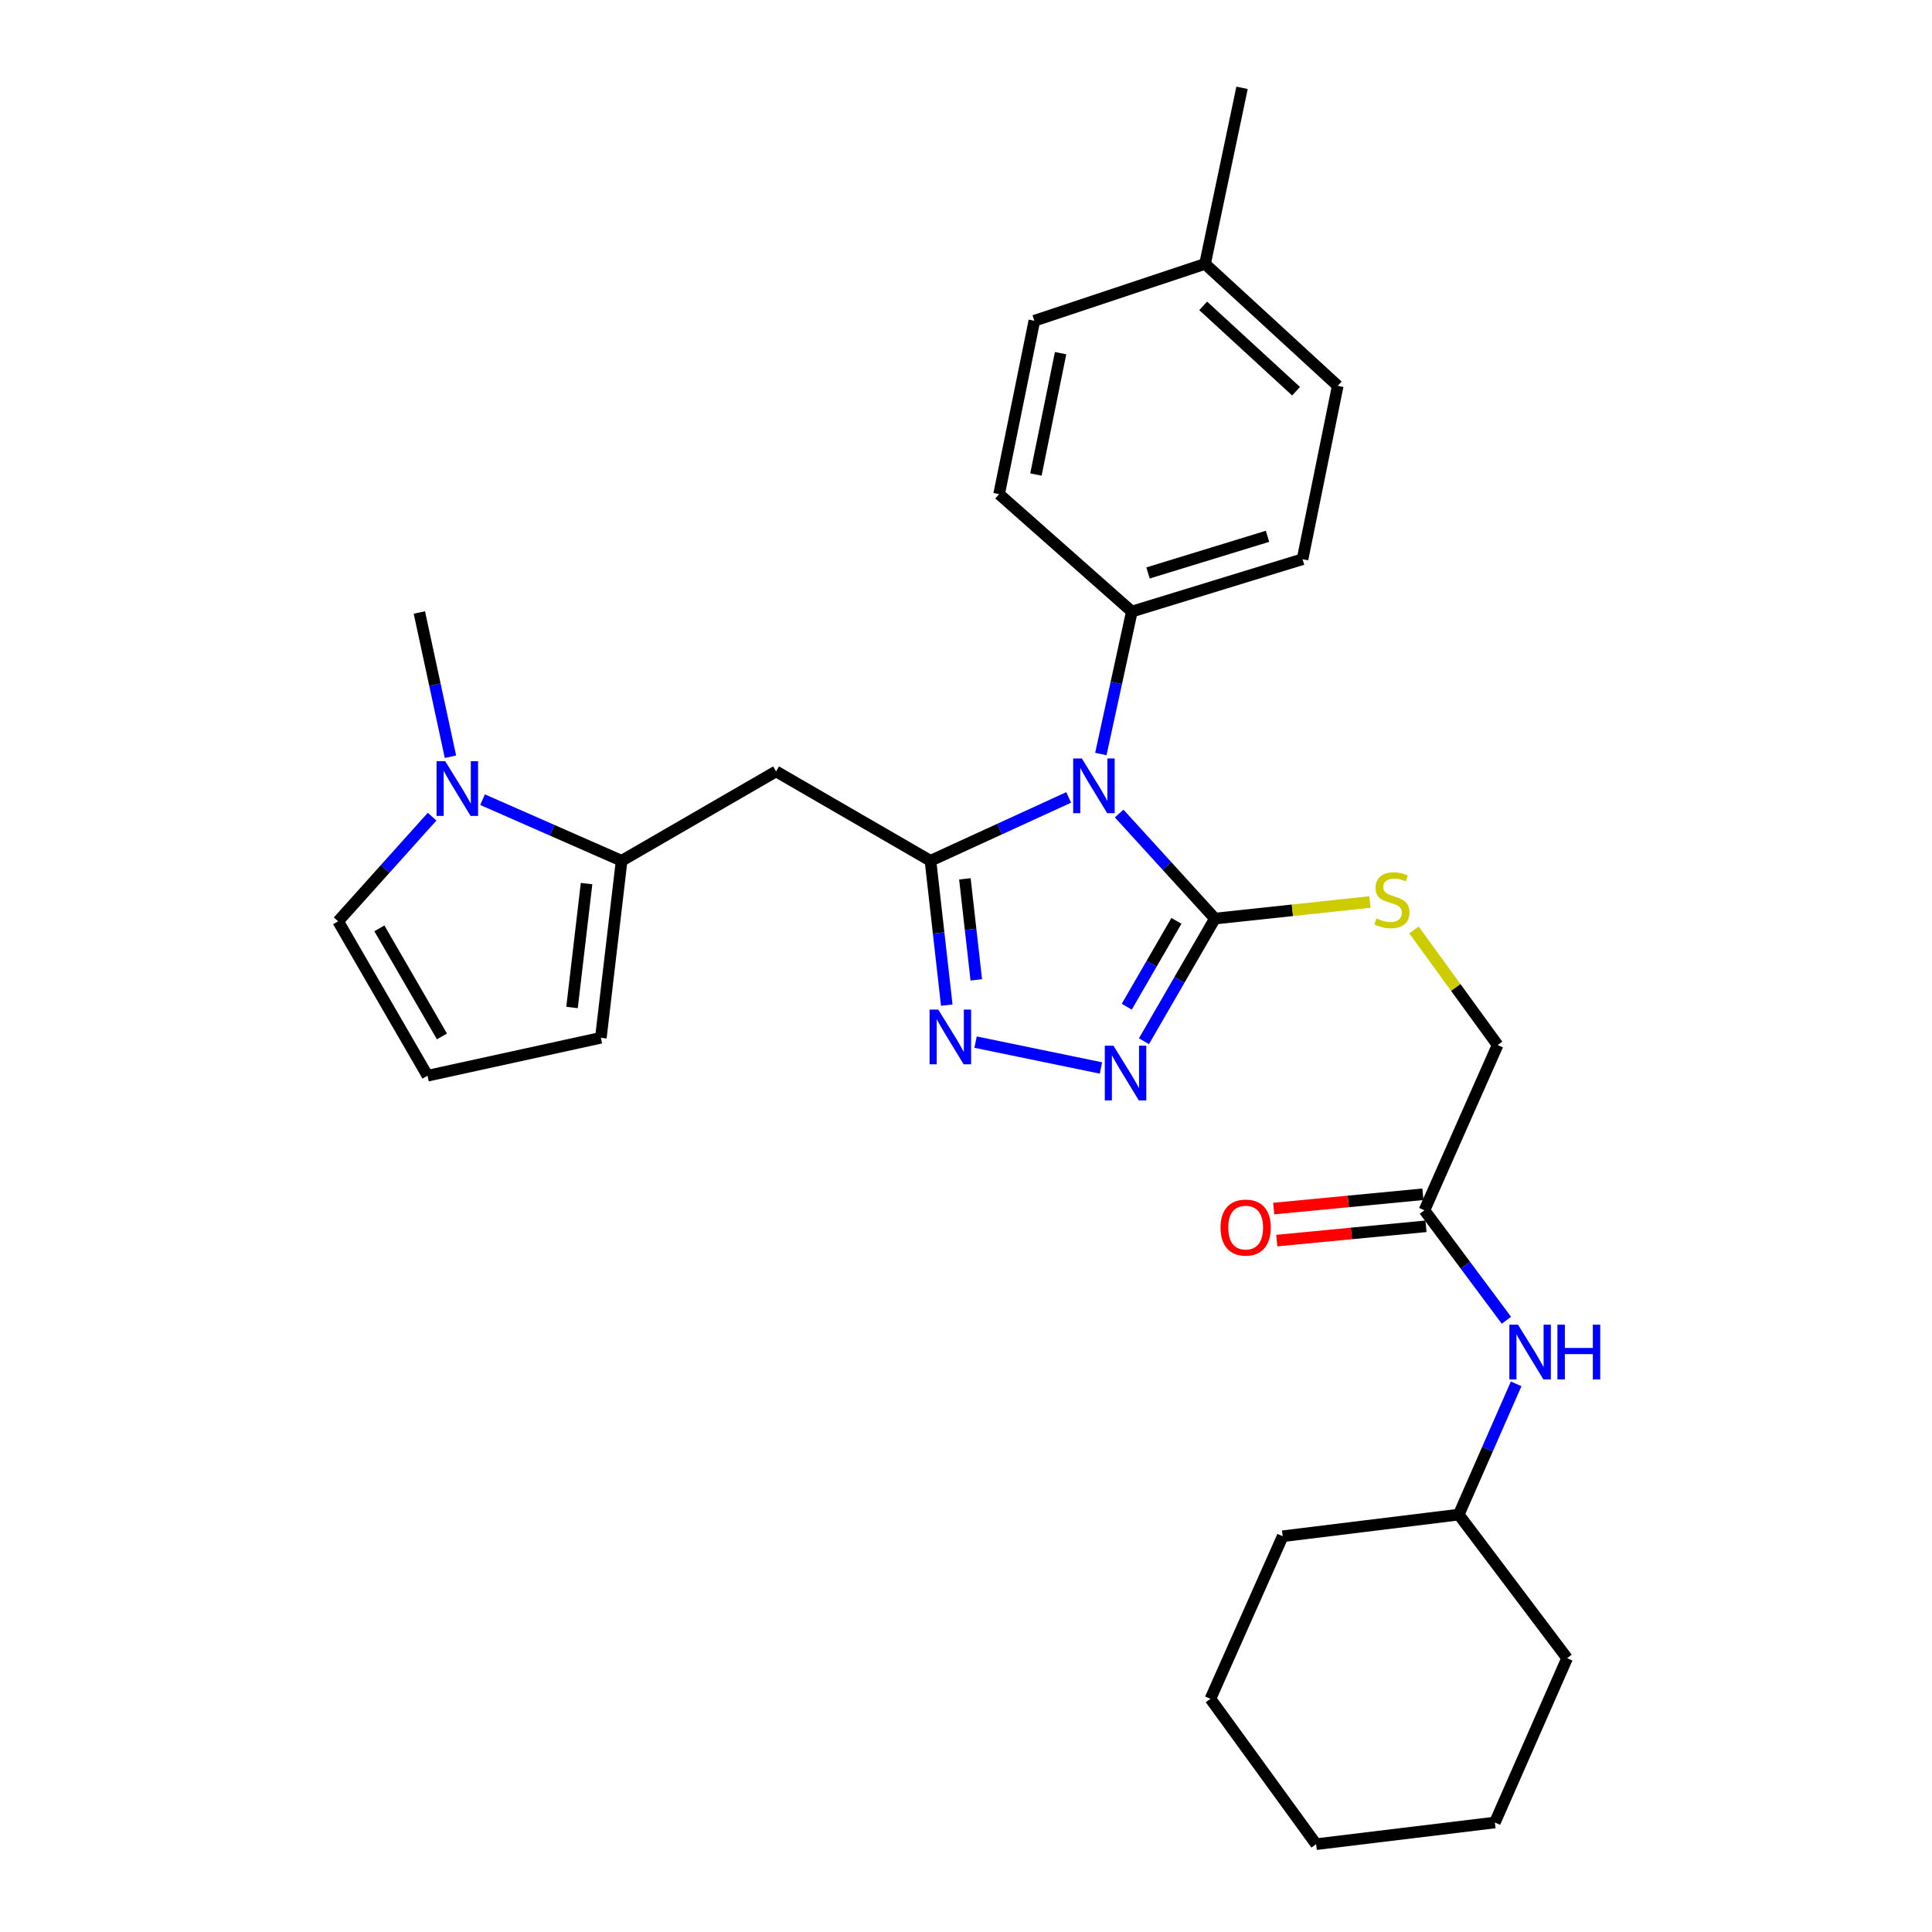 <?xml version='1.0' encoding='iso-8859-1'?>
<svg version='1.1' baseProfile='full'
              xmlns='http://www.w3.org/2000/svg'
                      xmlns:rdkit='http://www.rdkit.org/xml'
                      xmlns:xlink='http://www.w3.org/1999/xlink'
                  xml:space='preserve'
width='1000px' height='1000px' viewBox='0 0 1000 1000'>
<!-- END OF HEADER -->
<rect style='opacity:1.0;fill:#FFFFFF;stroke:none' width='1000' height='1000' x='0' y='0'> </rect>
<path class='bond-0' d='M 553.144,412.736 L 517.379,429.138' style='fill:none;fill-rule:evenodd;stroke:#0000FF;stroke-width:6px;stroke-linecap:butt;stroke-linejoin:miter;stroke-opacity:1' />
<path class='bond-0' d='M 517.379,429.138 L 481.613,445.541' style='fill:none;fill-rule:evenodd;stroke:#000000;stroke-width:6px;stroke-linecap:butt;stroke-linejoin:miter;stroke-opacity:1' />
<path class='bond-1' d='M 579.275,421.077 L 604.057,448.267' style='fill:none;fill-rule:evenodd;stroke:#0000FF;stroke-width:6px;stroke-linecap:butt;stroke-linejoin:miter;stroke-opacity:1' />
<path class='bond-1' d='M 604.057,448.267 L 628.839,475.458' style='fill:none;fill-rule:evenodd;stroke:#000000;stroke-width:6px;stroke-linecap:butt;stroke-linejoin:miter;stroke-opacity:1' />
<path class='bond-7' d='M 569.795,390.275 L 577.818,353.412' style='fill:none;fill-rule:evenodd;stroke:#0000FF;stroke-width:6px;stroke-linecap:butt;stroke-linejoin:miter;stroke-opacity:1' />
<path class='bond-7' d='M 577.818,353.412 L 585.841,316.548' style='fill:none;fill-rule:evenodd;stroke:#000000;stroke-width:6px;stroke-linecap:butt;stroke-linejoin:miter;stroke-opacity:1' />
<path class='bond-2' d='M 481.613,445.541 L 485.828,482.897' style='fill:none;fill-rule:evenodd;stroke:#000000;stroke-width:6px;stroke-linecap:butt;stroke-linejoin:miter;stroke-opacity:1' />
<path class='bond-2' d='M 485.828,482.897 L 490.043,520.253' style='fill:none;fill-rule:evenodd;stroke:#0000FF;stroke-width:6px;stroke-linecap:butt;stroke-linejoin:miter;stroke-opacity:1' />
<path class='bond-2' d='M 499.424,454.881 L 502.374,481.03' style='fill:none;fill-rule:evenodd;stroke:#000000;stroke-width:6px;stroke-linecap:butt;stroke-linejoin:miter;stroke-opacity:1' />
<path class='bond-2' d='M 502.374,481.03 L 505.325,507.179' style='fill:none;fill-rule:evenodd;stroke:#0000FF;stroke-width:6px;stroke-linecap:butt;stroke-linejoin:miter;stroke-opacity:1' />
<path class='bond-4' d='M 481.613,445.541 L 401.696,399.278' style='fill:none;fill-rule:evenodd;stroke:#000000;stroke-width:6px;stroke-linecap:butt;stroke-linejoin:miter;stroke-opacity:1' />
<path class='bond-3' d='M 628.839,475.458 L 610.472,507.196' style='fill:none;fill-rule:evenodd;stroke:#000000;stroke-width:6px;stroke-linecap:butt;stroke-linejoin:miter;stroke-opacity:1' />
<path class='bond-3' d='M 610.472,507.196 L 592.106,538.934' style='fill:none;fill-rule:evenodd;stroke:#0000FF;stroke-width:6px;stroke-linecap:butt;stroke-linejoin:miter;stroke-opacity:1' />
<path class='bond-3' d='M 608.917,476.639 L 596.06,498.856' style='fill:none;fill-rule:evenodd;stroke:#000000;stroke-width:6px;stroke-linecap:butt;stroke-linejoin:miter;stroke-opacity:1' />
<path class='bond-3' d='M 596.06,498.856 L 583.204,521.072' style='fill:none;fill-rule:evenodd;stroke:#0000FF;stroke-width:6px;stroke-linecap:butt;stroke-linejoin:miter;stroke-opacity:1' />
<path class='bond-8' d='M 628.839,475.458 L 668.957,471.164' style='fill:none;fill-rule:evenodd;stroke:#000000;stroke-width:6px;stroke-linecap:butt;stroke-linejoin:miter;stroke-opacity:1' />
<path class='bond-8' d='M 668.957,471.164 L 709.075,466.87' style='fill:none;fill-rule:evenodd;stroke:#CCCC00;stroke-width:6px;stroke-linecap:butt;stroke-linejoin:miter;stroke-opacity:1' />
<path class='bond-29' d='M 504.954,539.399 L 569.854,552.78' style='fill:none;fill-rule:evenodd;stroke:#0000FF;stroke-width:6px;stroke-linecap:butt;stroke-linejoin:miter;stroke-opacity:1' />
<path class='bond-5' d='M 401.696,399.278 L 321.75,445.541' style='fill:none;fill-rule:evenodd;stroke:#000000;stroke-width:6px;stroke-linecap:butt;stroke-linejoin:miter;stroke-opacity:1' />
<path class='bond-6' d='M 321.75,445.541 L 285.76,429.724' style='fill:none;fill-rule:evenodd;stroke:#000000;stroke-width:6px;stroke-linecap:butt;stroke-linejoin:miter;stroke-opacity:1' />
<path class='bond-6' d='M 285.76,429.724 L 249.77,413.908' style='fill:none;fill-rule:evenodd;stroke:#0000FF;stroke-width:6px;stroke-linecap:butt;stroke-linejoin:miter;stroke-opacity:1' />
<path class='bond-11' d='M 321.75,445.541 L 311.01,537.16' style='fill:none;fill-rule:evenodd;stroke:#000000;stroke-width:6px;stroke-linecap:butt;stroke-linejoin:miter;stroke-opacity:1' />
<path class='bond-11' d='M 303.601,457.345 L 296.083,521.479' style='fill:none;fill-rule:evenodd;stroke:#000000;stroke-width:6px;stroke-linecap:butt;stroke-linejoin:miter;stroke-opacity:1' />
<path class='bond-10' d='M 223.66,422.697 L 199.337,449.78' style='fill:none;fill-rule:evenodd;stroke:#0000FF;stroke-width:6px;stroke-linecap:butt;stroke-linejoin:miter;stroke-opacity:1' />
<path class='bond-10' d='M 199.337,449.78 L 175.015,476.864' style='fill:none;fill-rule:evenodd;stroke:#000000;stroke-width:6px;stroke-linecap:butt;stroke-linejoin:miter;stroke-opacity:1' />
<path class='bond-22' d='M 233.153,391.677 L 225.106,354.348' style='fill:none;fill-rule:evenodd;stroke:#0000FF;stroke-width:6px;stroke-linecap:butt;stroke-linejoin:miter;stroke-opacity:1' />
<path class='bond-22' d='M 225.106,354.348 L 217.06,317.02' style='fill:none;fill-rule:evenodd;stroke:#000000;stroke-width:6px;stroke-linecap:butt;stroke-linejoin:miter;stroke-opacity:1' />
<path class='bond-15' d='M 585.841,316.548 L 674.195,289.443' style='fill:none;fill-rule:evenodd;stroke:#000000;stroke-width:6px;stroke-linecap:butt;stroke-linejoin:miter;stroke-opacity:1' />
<path class='bond-15' d='M 594.211,296.563 L 656.059,277.59' style='fill:none;fill-rule:evenodd;stroke:#000000;stroke-width:6px;stroke-linecap:butt;stroke-linejoin:miter;stroke-opacity:1' />
<path class='bond-16' d='M 585.841,316.548 L 517.136,255.761' style='fill:none;fill-rule:evenodd;stroke:#000000;stroke-width:6px;stroke-linecap:butt;stroke-linejoin:miter;stroke-opacity:1' />
<path class='bond-17' d='M 731.864,481.341 L 753.516,511.124' style='fill:none;fill-rule:evenodd;stroke:#CCCC00;stroke-width:6px;stroke-linecap:butt;stroke-linejoin:miter;stroke-opacity:1' />
<path class='bond-17' d='M 753.516,511.124 L 775.167,540.907' style='fill:none;fill-rule:evenodd;stroke:#000000;stroke-width:6px;stroke-linecap:butt;stroke-linejoin:miter;stroke-opacity:1' />
<path class='bond-9' d='M 737.285,626.439 L 775.167,540.907' style='fill:none;fill-rule:evenodd;stroke:#000000;stroke-width:6px;stroke-linecap:butt;stroke-linejoin:miter;stroke-opacity:1' />
<path class='bond-13' d='M 737.285,626.439 L 758.505,654.904' style='fill:none;fill-rule:evenodd;stroke:#000000;stroke-width:6px;stroke-linecap:butt;stroke-linejoin:miter;stroke-opacity:1' />
<path class='bond-13' d='M 758.505,654.904 L 779.724,683.368' style='fill:none;fill-rule:evenodd;stroke:#0000FF;stroke-width:6px;stroke-linecap:butt;stroke-linejoin:miter;stroke-opacity:1' />
<path class='bond-14' d='M 736.491,618.152 L 697.885,621.853' style='fill:none;fill-rule:evenodd;stroke:#000000;stroke-width:6px;stroke-linecap:butt;stroke-linejoin:miter;stroke-opacity:1' />
<path class='bond-14' d='M 697.885,621.853 L 659.279,625.554' style='fill:none;fill-rule:evenodd;stroke:#FF0000;stroke-width:6px;stroke-linecap:butt;stroke-linejoin:miter;stroke-opacity:1' />
<path class='bond-14' d='M 738.08,634.727 L 699.474,638.428' style='fill:none;fill-rule:evenodd;stroke:#000000;stroke-width:6px;stroke-linecap:butt;stroke-linejoin:miter;stroke-opacity:1' />
<path class='bond-14' d='M 699.474,638.428 L 660.869,642.129' style='fill:none;fill-rule:evenodd;stroke:#FF0000;stroke-width:6px;stroke-linecap:butt;stroke-linejoin:miter;stroke-opacity:1' />
<path class='bond-31' d='M 175.015,476.864 L 221.278,556.79' style='fill:none;fill-rule:evenodd;stroke:#000000;stroke-width:6px;stroke-linecap:butt;stroke-linejoin:miter;stroke-opacity:1' />
<path class='bond-31' d='M 196.366,480.511 L 228.75,536.46' style='fill:none;fill-rule:evenodd;stroke:#000000;stroke-width:6px;stroke-linecap:butt;stroke-linejoin:miter;stroke-opacity:1' />
<path class='bond-12' d='M 311.01,537.16 L 221.278,556.79' style='fill:none;fill-rule:evenodd;stroke:#000000;stroke-width:6px;stroke-linecap:butt;stroke-linejoin:miter;stroke-opacity:1' />
<path class='bond-21' d='M 784.76,716.274 L 769.903,750.113' style='fill:none;fill-rule:evenodd;stroke:#0000FF;stroke-width:6px;stroke-linecap:butt;stroke-linejoin:miter;stroke-opacity:1' />
<path class='bond-21' d='M 769.903,750.113 L 755.047,783.952' style='fill:none;fill-rule:evenodd;stroke:#000000;stroke-width:6px;stroke-linecap:butt;stroke-linejoin:miter;stroke-opacity:1' />
<path class='bond-18' d='M 674.195,289.443 L 692.41,199.702' style='fill:none;fill-rule:evenodd;stroke:#000000;stroke-width:6px;stroke-linecap:butt;stroke-linejoin:miter;stroke-opacity:1' />
<path class='bond-19' d='M 517.136,255.761 L 535.378,166.02' style='fill:none;fill-rule:evenodd;stroke:#000000;stroke-width:6px;stroke-linecap:butt;stroke-linejoin:miter;stroke-opacity:1' />
<path class='bond-19' d='M 536.19,245.617 L 548.96,182.798' style='fill:none;fill-rule:evenodd;stroke:#000000;stroke-width:6px;stroke-linecap:butt;stroke-linejoin:miter;stroke-opacity:1' />
<path class='bond-30' d='M 692.41,199.702 L 623.732,136.584' style='fill:none;fill-rule:evenodd;stroke:#000000;stroke-width:6px;stroke-linecap:butt;stroke-linejoin:miter;stroke-opacity:1' />
<path class='bond-30' d='M 670.841,202.494 L 622.766,158.312' style='fill:none;fill-rule:evenodd;stroke:#000000;stroke-width:6px;stroke-linecap:butt;stroke-linejoin:miter;stroke-opacity:1' />
<path class='bond-20' d='M 535.378,166.02 L 623.732,136.584' style='fill:none;fill-rule:evenodd;stroke:#000000;stroke-width:6px;stroke-linecap:butt;stroke-linejoin:miter;stroke-opacity:1' />
<path class='bond-23' d='M 623.732,136.584 L 642.881,45.455' style='fill:none;fill-rule:evenodd;stroke:#000000;stroke-width:6px;stroke-linecap:butt;stroke-linejoin:miter;stroke-opacity:1' />
<path class='bond-24' d='M 755.047,783.952 L 663.918,795.155' style='fill:none;fill-rule:evenodd;stroke:#000000;stroke-width:6px;stroke-linecap:butt;stroke-linejoin:miter;stroke-opacity:1' />
<path class='bond-25' d='M 755.047,783.952 L 811.134,858.273' style='fill:none;fill-rule:evenodd;stroke:#000000;stroke-width:6px;stroke-linecap:butt;stroke-linejoin:miter;stroke-opacity:1' />
<path class='bond-27' d='M 663.918,795.155 L 626.517,879.309' style='fill:none;fill-rule:evenodd;stroke:#000000;stroke-width:6px;stroke-linecap:butt;stroke-linejoin:miter;stroke-opacity:1' />
<path class='bond-26' d='M 811.134,858.273 L 773.743,943.324' style='fill:none;fill-rule:evenodd;stroke:#000000;stroke-width:6px;stroke-linecap:butt;stroke-linejoin:miter;stroke-opacity:1' />
<path class='bond-28' d='M 773.743,943.324 L 681.217,954.545' style='fill:none;fill-rule:evenodd;stroke:#000000;stroke-width:6px;stroke-linecap:butt;stroke-linejoin:miter;stroke-opacity:1' />
<path class='bond-32' d='M 626.517,879.309 L 681.217,954.545' style='fill:none;fill-rule:evenodd;stroke:#000000;stroke-width:6px;stroke-linecap:butt;stroke-linejoin:miter;stroke-opacity:1' />
<path  class='atom-0' d='M 559.951 392.583
L 569.231 407.583
Q 570.151 409.063, 571.631 411.743
Q 573.111 414.423, 573.191 414.583
L 573.191 392.583
L 576.951 392.583
L 576.951 420.903
L 573.071 420.903
L 563.111 404.503
Q 561.951 402.583, 560.711 400.383
Q 559.511 398.183, 559.151 397.503
L 559.151 420.903
L 555.471 420.903
L 555.471 392.583
L 559.951 392.583
' fill='#0000FF'/>
<path  class='atom-3' d='M 485.64 522.547
L 494.92 537.547
Q 495.84 539.027, 497.32 541.707
Q 498.8 544.387, 498.88 544.547
L 498.88 522.547
L 502.64 522.547
L 502.64 550.867
L 498.76 550.867
L 488.8 534.467
Q 487.64 532.547, 486.4 530.347
Q 485.2 528.147, 484.84 527.467
L 484.84 550.867
L 481.16 550.867
L 481.16 522.547
L 485.64 522.547
' fill='#0000FF'/>
<path  class='atom-4' d='M 576.316 541.243
L 585.596 556.243
Q 586.516 557.723, 587.996 560.403
Q 589.476 563.083, 589.556 563.243
L 589.556 541.243
L 593.316 541.243
L 593.316 569.563
L 589.436 569.563
L 579.476 553.163
Q 578.316 551.243, 577.076 549.043
Q 575.876 546.843, 575.516 546.163
L 575.516 569.563
L 571.836 569.563
L 571.836 541.243
L 576.316 541.243
' fill='#0000FF'/>
<path  class='atom-7' d='M 230.448 394.008
L 239.728 409.008
Q 240.648 410.488, 242.128 413.168
Q 243.608 415.848, 243.688 416.008
L 243.688 394.008
L 247.448 394.008
L 247.448 422.328
L 243.568 422.328
L 233.608 405.928
Q 232.448 404.008, 231.208 401.808
Q 230.008 399.608, 229.648 398.928
L 229.648 422.328
L 225.968 422.328
L 225.968 394.008
L 230.448 394.008
' fill='#0000FF'/>
<path  class='atom-9' d='M 712.458 475.372
Q 712.778 475.492, 714.098 476.052
Q 715.418 476.612, 716.858 476.972
Q 718.338 477.292, 719.778 477.292
Q 722.458 477.292, 724.018 476.012
Q 725.578 474.692, 725.578 472.412
Q 725.578 470.852, 724.778 469.892
Q 724.018 468.932, 722.818 468.412
Q 721.618 467.892, 719.618 467.292
Q 717.098 466.532, 715.578 465.812
Q 714.098 465.092, 713.018 463.572
Q 711.978 462.052, 711.978 459.492
Q 711.978 455.932, 714.378 453.732
Q 716.818 451.532, 721.618 451.532
Q 724.898 451.532, 728.618 453.092
L 727.698 456.172
Q 724.298 454.772, 721.738 454.772
Q 718.978 454.772, 717.458 455.932
Q 715.938 457.052, 715.978 459.012
Q 715.978 460.532, 716.738 461.452
Q 717.538 462.372, 718.658 462.892
Q 719.818 463.412, 721.738 464.012
Q 724.298 464.812, 725.818 465.612
Q 727.338 466.412, 728.418 468.052
Q 729.538 469.652, 729.538 472.412
Q 729.538 476.332, 726.898 478.452
Q 724.298 480.532, 719.938 480.532
Q 717.418 480.532, 715.498 479.972
Q 713.618 479.452, 711.378 478.532
L 712.458 475.372
' fill='#CCCC00'/>
<path  class='atom-14' d='M 785.725 685.656
L 795.005 700.656
Q 795.925 702.136, 797.405 704.816
Q 798.885 707.496, 798.965 707.656
L 798.965 685.656
L 802.725 685.656
L 802.725 713.976
L 798.845 713.976
L 788.885 697.576
Q 787.725 695.656, 786.485 693.456
Q 785.285 691.256, 784.925 690.576
L 784.925 713.976
L 781.245 713.976
L 781.245 685.656
L 785.725 685.656
' fill='#0000FF'/>
<path  class='atom-14' d='M 806.125 685.656
L 809.965 685.656
L 809.965 697.696
L 824.445 697.696
L 824.445 685.656
L 828.285 685.656
L 828.285 713.976
L 824.445 713.976
L 824.445 700.896
L 809.965 700.896
L 809.965 713.976
L 806.125 713.976
L 806.125 685.656
' fill='#0000FF'/>
<path  class='atom-15' d='M 631.75 635.391
Q 631.75 628.591, 635.11 624.791
Q 638.47 620.991, 644.75 620.991
Q 651.03 620.991, 654.39 624.791
Q 657.75 628.591, 657.75 635.391
Q 657.75 642.271, 654.35 646.191
Q 650.95 650.071, 644.75 650.071
Q 638.51 650.071, 635.11 646.191
Q 631.75 642.311, 631.75 635.391
M 644.75 646.871
Q 649.07 646.871, 651.39 643.991
Q 653.75 641.071, 653.75 635.391
Q 653.75 629.831, 651.39 627.031
Q 649.07 624.191, 644.75 624.191
Q 640.43 624.191, 638.07 626.991
Q 635.75 629.791, 635.75 635.391
Q 635.75 641.111, 638.07 643.991
Q 640.43 646.871, 644.75 646.871
' fill='#FF0000'/>
</svg>
